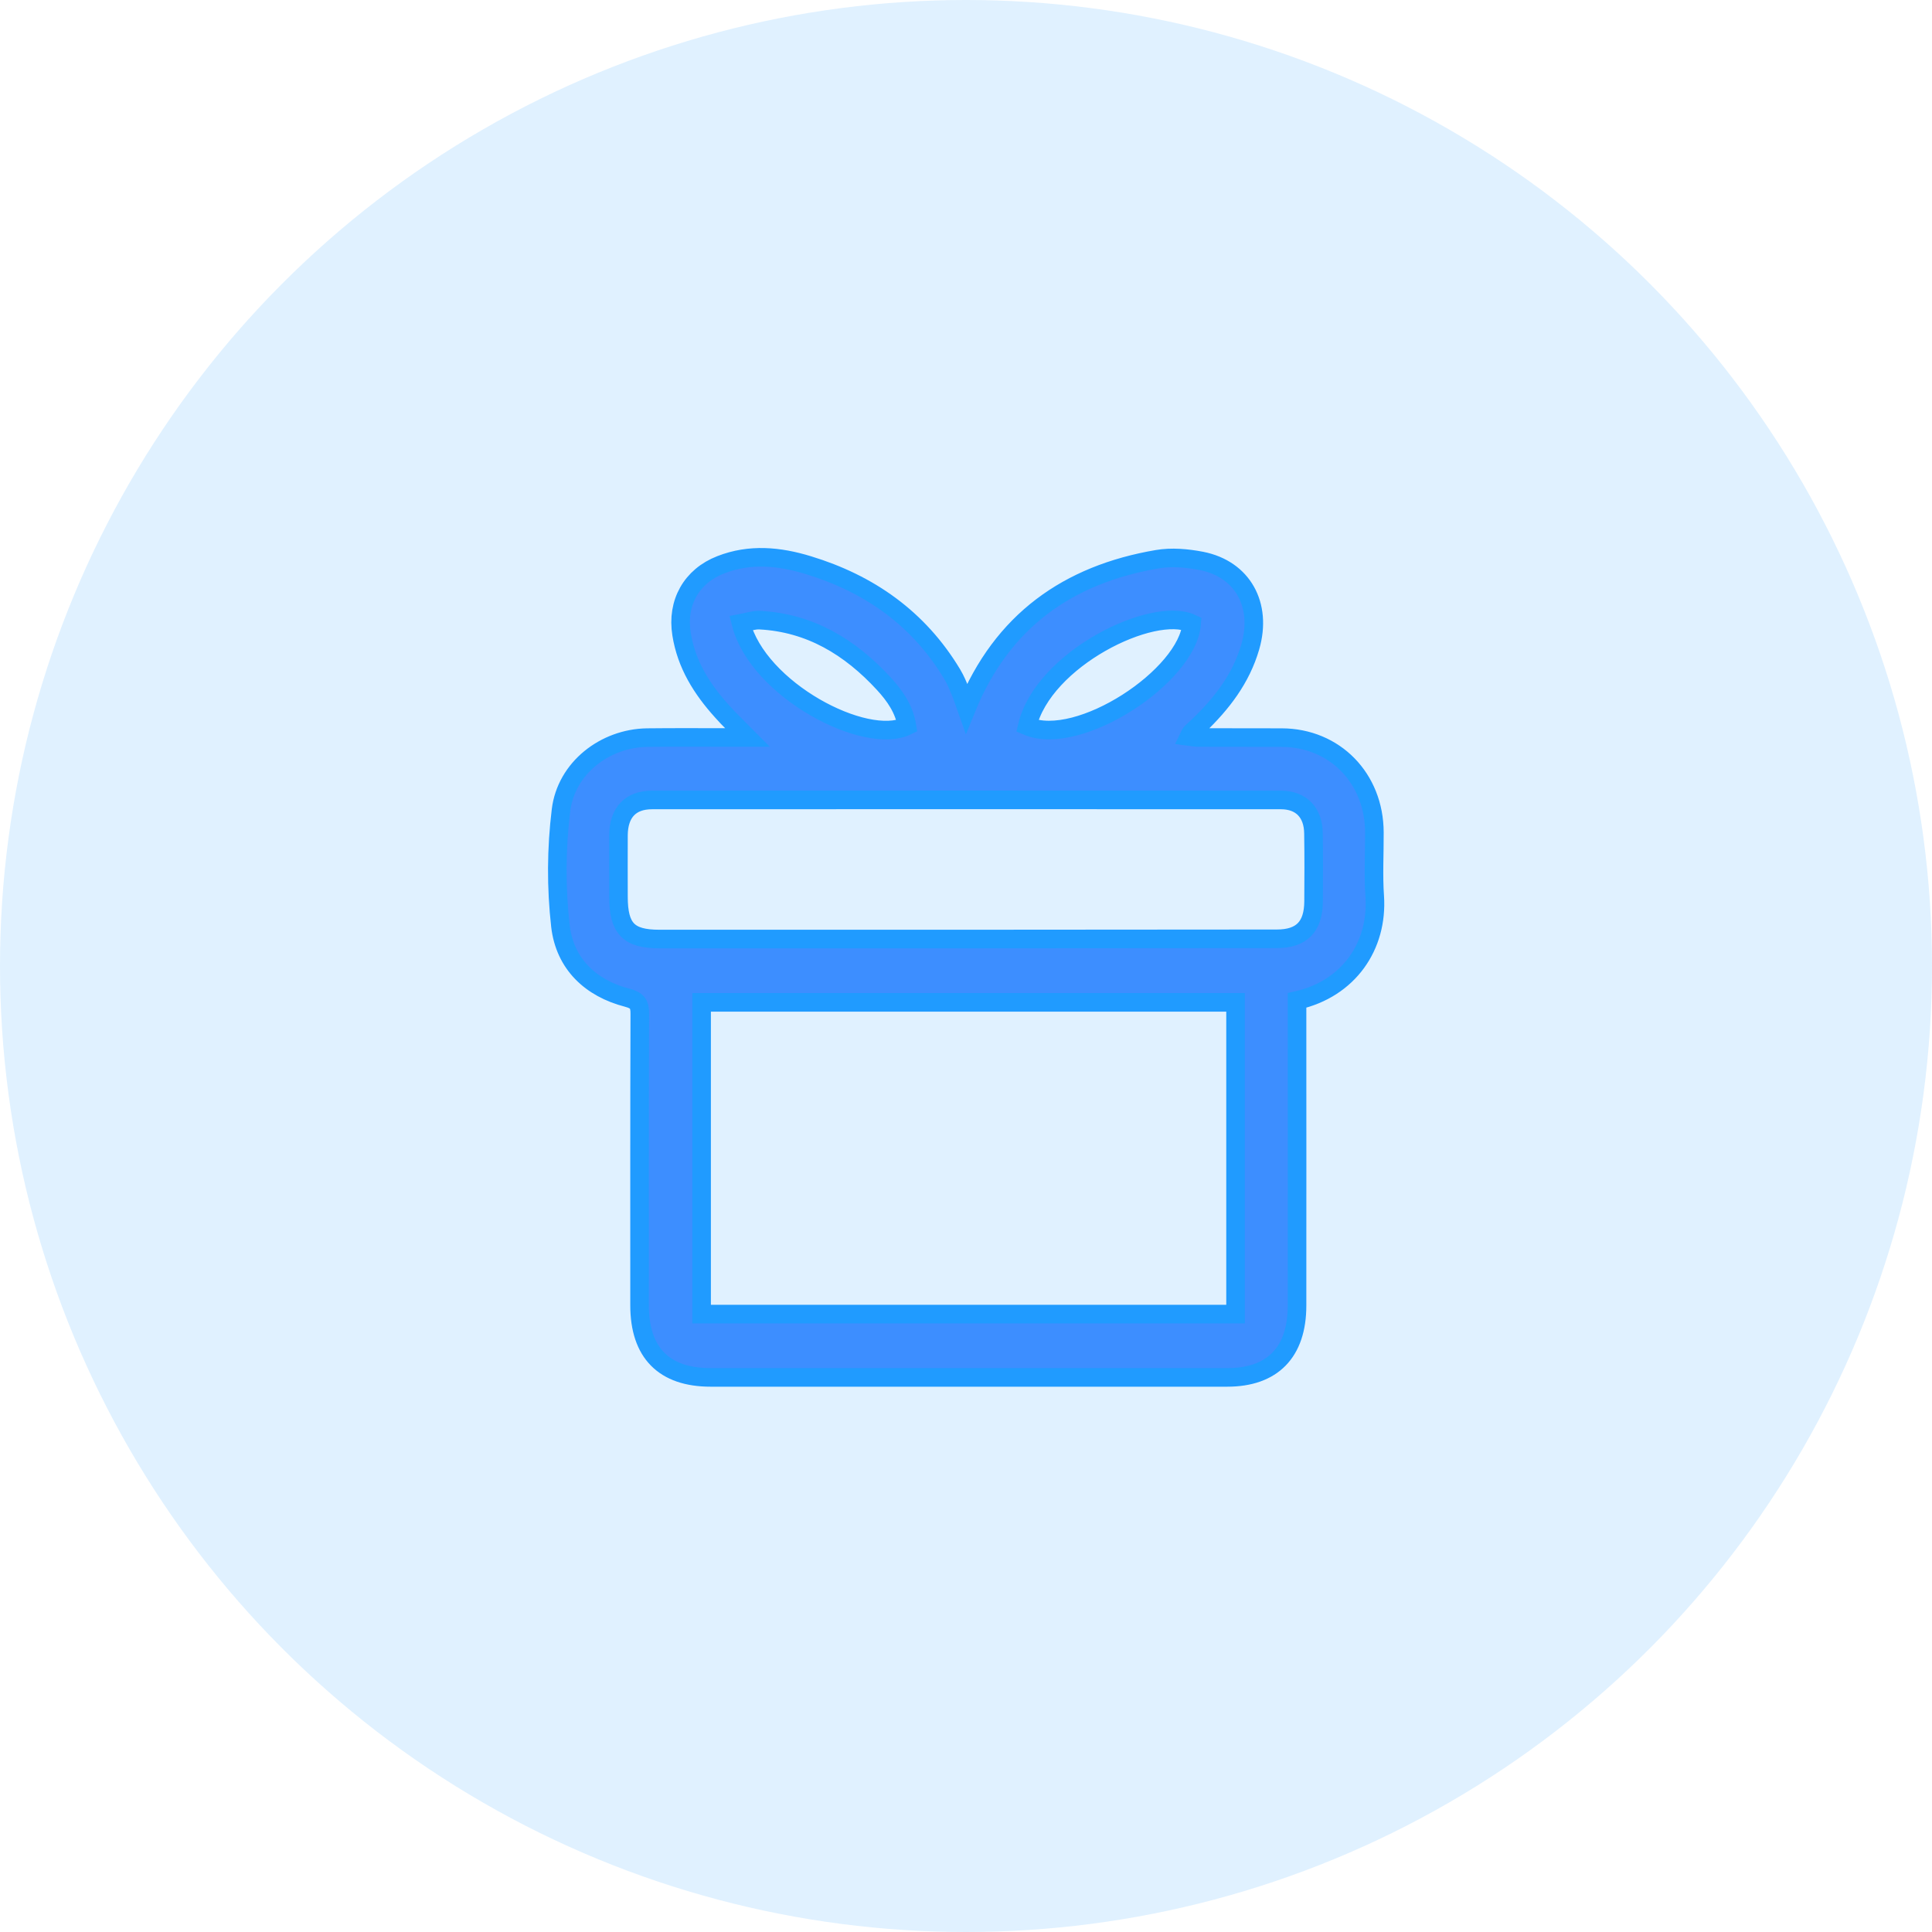 <svg width="52" height="52" viewBox="0 0 52 52" fill="none" xmlns="http://www.w3.org/2000/svg">
<g id="icon_youhui">
<circle id="Ellipse 4" cx="26" cy="26" r="26" fill="#209BFF" fill-opacity="0.14"/>
<g id="Group">
<path id="Vector" d="M36.992 22.405C36.995 22.98 36.961 23.558 37.001 24.127C37.09 25.463 36.298 26.613 34.91 26.927V27.333C34.91 29.935 34.913 32.538 34.91 35.137C34.91 36.397 34.25 37.073 33.031 37.073H19.127C17.871 37.073 17.214 36.409 17.214 35.133C17.214 32.522 17.211 29.907 17.22 27.295C17.223 27.025 17.156 26.927 16.886 26.855C15.903 26.601 15.203 25.95 15.084 24.922C14.967 23.888 14.973 22.845 15.099 21.811C15.237 20.67 16.284 19.872 17.411 19.853C18.178 19.844 18.943 19.85 19.71 19.85H20.122C19.851 19.576 19.627 19.366 19.428 19.14C18.893 18.546 18.473 17.886 18.344 17.065C18.209 16.223 18.611 15.507 19.397 15.202C20.183 14.894 20.975 14.972 21.755 15.211C23.388 15.708 24.724 16.638 25.629 18.146C25.718 18.294 25.786 18.461 25.854 18.621C25.915 18.772 25.964 18.926 26.013 19.064C26.971 16.707 28.752 15.459 31.149 15.051C31.533 14.985 31.954 15.023 32.341 15.098C33.446 15.318 33.977 16.283 33.652 17.408C33.403 18.269 32.881 18.939 32.255 19.539C32.187 19.602 32.117 19.665 32.052 19.73C32.037 19.746 32.031 19.771 32.006 19.822C32.101 19.834 32.181 19.85 32.264 19.85C33.01 19.853 33.753 19.85 34.496 19.853C35.923 19.856 36.989 20.947 36.992 22.405ZM18.884 35.369H33.255V26.978H18.884V35.369ZM34.367 25.268C35.036 25.268 35.352 24.941 35.355 24.259C35.359 23.65 35.362 23.04 35.352 22.43C35.346 21.868 35.021 21.531 34.477 21.531C28.835 21.528 23.192 21.528 17.549 21.531C16.968 21.531 16.652 21.871 16.646 22.477C16.643 23.03 16.646 23.58 16.646 24.13C16.646 24.992 16.916 25.274 17.745 25.274H25.985C28.782 25.271 31.573 25.271 34.367 25.268ZM19.944 16.776C20.398 18.568 23.296 20.082 24.41 19.539C24.337 19.086 24.085 18.725 23.787 18.401C22.878 17.414 21.801 16.761 20.444 16.691C20.281 16.685 20.112 16.745 19.944 16.776ZM32.074 16.782C31.036 16.292 28.076 17.732 27.649 19.542C29.031 20.127 31.969 18.197 32.074 16.782Z" fill="#3D8EFF" stroke="#209BFF" stroke-width="0.5"/>
</g>
</g>
</svg>
